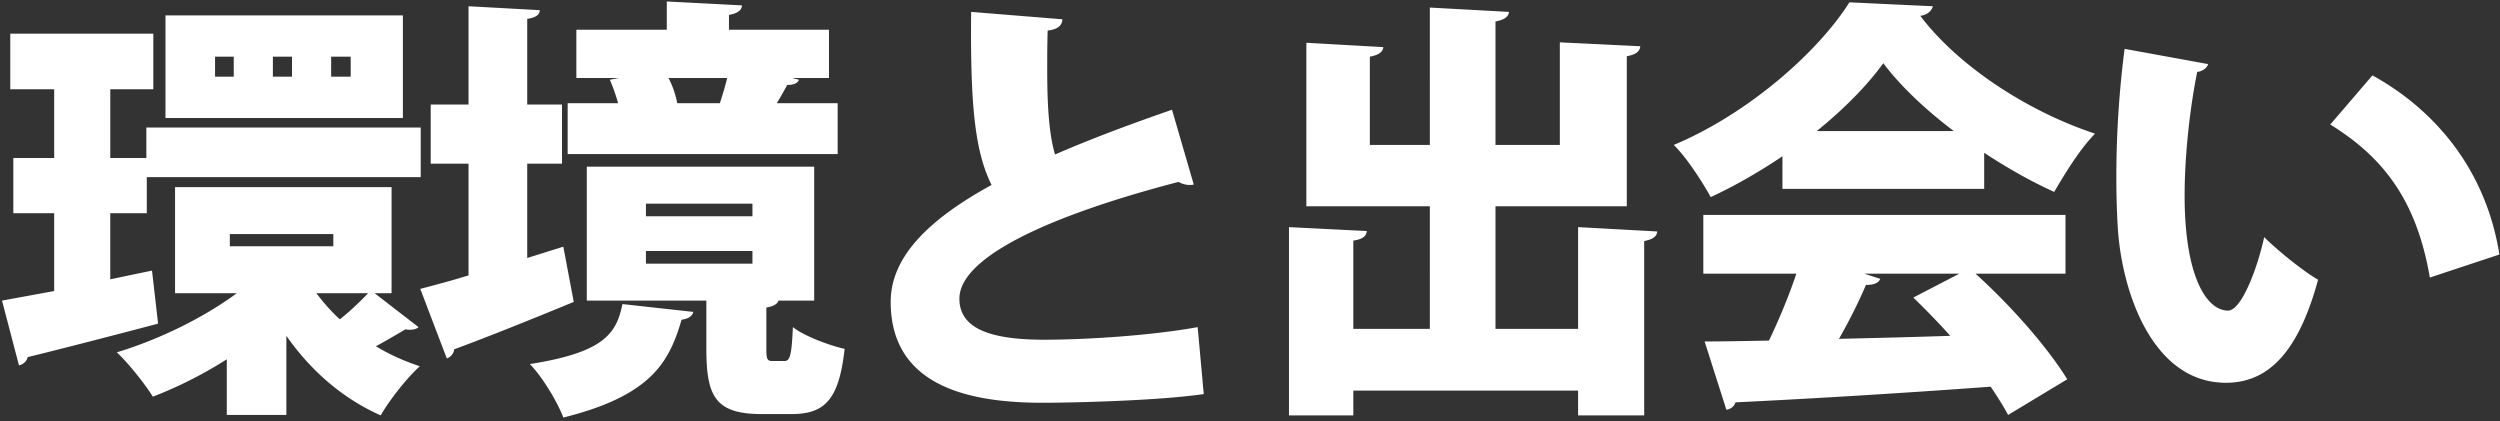<svg width="368" height="62" fill="none" xmlns="http://www.w3.org/2000/svg"><rect width="100%" height="100%" fill="#333333" stroke="none"/><path d="M24.36 2.264h34.944v15.104H24.36V2.264Zm15.808 9.024h2.816V8.344h-2.816v2.944Zm-8.512 0h2.752V8.344h-2.752v2.944Zm17.088 0h2.88V8.344h-2.88v2.944ZM57.64 43.16h-2.496l6.464 4.992c-.256.256-.704.384-1.216.384-.192 0-.448 0-.704-.064-1.088.64-2.816 1.664-4.352 2.496 1.984 1.216 4.16 2.176 6.464 2.944-1.92 1.728-4.48 4.992-5.76 7.232-5.632-2.496-10.304-6.592-13.888-11.712V61.08h-8.768v-8.192a62.065 62.065 0 0 1-10.88 5.504c-1.216-1.92-3.584-4.928-5.312-6.528 6.144-1.856 12.736-5.056 17.664-8.704h-9.088V27.544H57.64V43.16Zm-8.576-8.704H33.832v1.792h15.232v-1.792Zm-27.52-11.2v-4.48h40.384v7.296h-40.32v5.312h-5.376v9.728l6.144-1.28.896 7.808c-7.04 1.856-14.464 3.776-19.2 4.928-.128.64-.704 1.088-1.28 1.216L.296 44.248l7.68-1.408V31.384H1.96v-8.128h6.016V13.144H1.512V4.952h21.056v8.192h-6.336v10.112h5.312Zm32.64 19.904h-7.616c1.024 1.344 2.176 2.688 3.456 3.84 1.408-1.088 3.008-2.624 4.16-3.84Zm60.16-27.968h8.96v7.488H83.56v-7.488h7.424a27.434 27.434 0 0 0-1.216-3.456l1.344-.256H84.84V4.376h13.312V.216l11.072.576c-.064.704-.576 1.152-1.92 1.408v2.176h14.72v7.104h-5.44l1.024.256c-.192.512-.768.768-1.728.768-.448.832-.96 1.728-1.536 2.688ZM77.608 37.976l5.312-1.664 1.536 8.128c-6.336 2.624-13.056 5.312-17.6 6.976a1.593 1.593 0 0 1-1.088 1.344l-3.904-10.24c1.984-.512 4.416-1.152 7.104-1.984V24.088H63.4v-8.704h5.568V.92l10.496.576c-.064.704-.576 1.088-1.856 1.28v12.608h5.12v8.704h-5.12v13.888Zm22.08-22.784h6.272a51.194 51.194 0 0 0 1.088-3.712h-8.64a13.497 13.497 0 0 1 1.28 3.712Zm13.12 30.08v5.952c0 1.728.128 1.92.96 1.92h1.664c.832 0 1.088-.64 1.28-4.992 1.6 1.28 5.312 2.688 7.616 3.2-.832 7.616-3.008 9.6-7.872 9.6h-4.288c-6.848 0-8.192-2.56-8.192-9.6v-7.104h-17.6V24.536h33.472v19.712H114.6c-.192.512-.704.832-1.792 1.024Zm-2.048-15.296H95.08v1.856h15.68v-1.856Zm0 6.976H95.08v1.856h15.68v-1.856ZM91.624 44.76l10.432 1.152c-.128.576-.704 1.024-1.728 1.152-1.792 6.08-4.288 11.136-17.408 14.4-.832-2.24-3.136-6.08-4.928-7.872 10.944-1.728 12.736-4.48 13.632-8.832Zm80.896-28.608 3.2 11.008c-.192.064-.384.064-.64.064-.576 0-1.152-.192-1.6-.448-19.392 5.056-32.384 11.2-32.256 17.28.064 4.16 4.224 5.952 12.48 5.952 6.336 0 16-.64 22.592-1.856l.896 9.856c-7.04 1.024-19.968 1.28-23.68 1.28-10.24 0-22.4-2.112-22.4-14.848 0-6.656 5.632-12.16 14.848-17.216-2.496-4.992-3.136-11.968-3.008-25.472l13.44 1.088c-.064.96-.704 1.472-2.176 1.664-.064 2.048-.064 3.968-.064 5.824 0 5.184.256 9.408 1.152 12.416 5.12-2.24 10.944-4.416 17.216-6.592Zm59.776 32.256V33.432l11.648.64c-.064.704-.576 1.152-1.92 1.408v25.664h-9.728v-3.648h-33.088v3.648h-9.472V33.432l11.456.576c-.064.768-.64 1.216-1.984 1.408v12.992h11.264V30.36h-18.176V6.296l11.328.64c-.064.704-.64 1.152-1.984 1.408v12.992h8.832V1.112l11.648.64c-.064.704-.64 1.152-1.984 1.408v18.176h9.472V6.232l11.84.576c-.064.768-.64 1.216-1.984 1.472v22.08h-19.328v18.048h12.16ZM292.072 27.8h-29.696V23c-3.328 2.24-6.848 4.288-10.56 6.016-1.152-2.112-3.52-5.824-5.44-7.68 11.008-4.608 21.312-13.76 25.856-20.992L284.52.92c-.192.704-.832 1.28-1.856 1.408 5.824 7.68 16.192 14.208 25.728 17.344-2.304 2.368-4.352 5.76-6.016 8.576-3.392-1.536-6.912-3.52-10.304-5.76V27.8Zm-24.64-8.512h20.16c-4.224-3.2-7.872-6.656-10.368-9.984-2.368 3.264-5.76 6.72-9.792 9.984ZM304.04 31.64v8.64h-13.248c5.312 4.8 10.688 10.944 13.504 15.552l-8.704 5.248c-.64-1.216-1.536-2.624-2.56-4.16-13.888 1.024-28.032 1.856-37.568 2.304-.192.64-.768 1.024-1.344 1.088l-3.2-10.048c2.688 0 5.952-.064 9.472-.128 1.472-3.072 2.944-6.592 4.032-9.856h-13.696v-8.64h53.312Zm-15.616 8.64h-14.016l2.368.768c-.256.64-1.024.896-2.112.896-1.024 2.432-2.432 5.248-3.968 7.936 5.248-.128 10.816-.256 16.384-.448a114.91 114.91 0 0 0-5.44-5.632l6.784-3.52Zm24.32-33.088 12.288 2.24c-.128.576-.896 1.088-1.6 1.152-1.024 4.992-1.856 12.096-1.856 18.24 0 11.648 3.136 16.896 6.4 16.896 1.984 0 4.352-6.336 5.312-10.816 1.856 1.856 5.696 4.992 7.936 6.272-2.944 10.816-7.424 15.168-13.568 15.168-10.88 0-15.424-13.568-15.936-23.168-.128-2.24-.192-4.672-.192-7.232 0-5.888.384-12.416 1.216-18.752Zm55.168 30.272-10.24 3.392c-1.984-11.648-7.104-17.856-14.656-22.528l6.208-7.232c8.832 4.864 16.64 13.504 18.688 26.368Z" fill="#fff"/></svg>